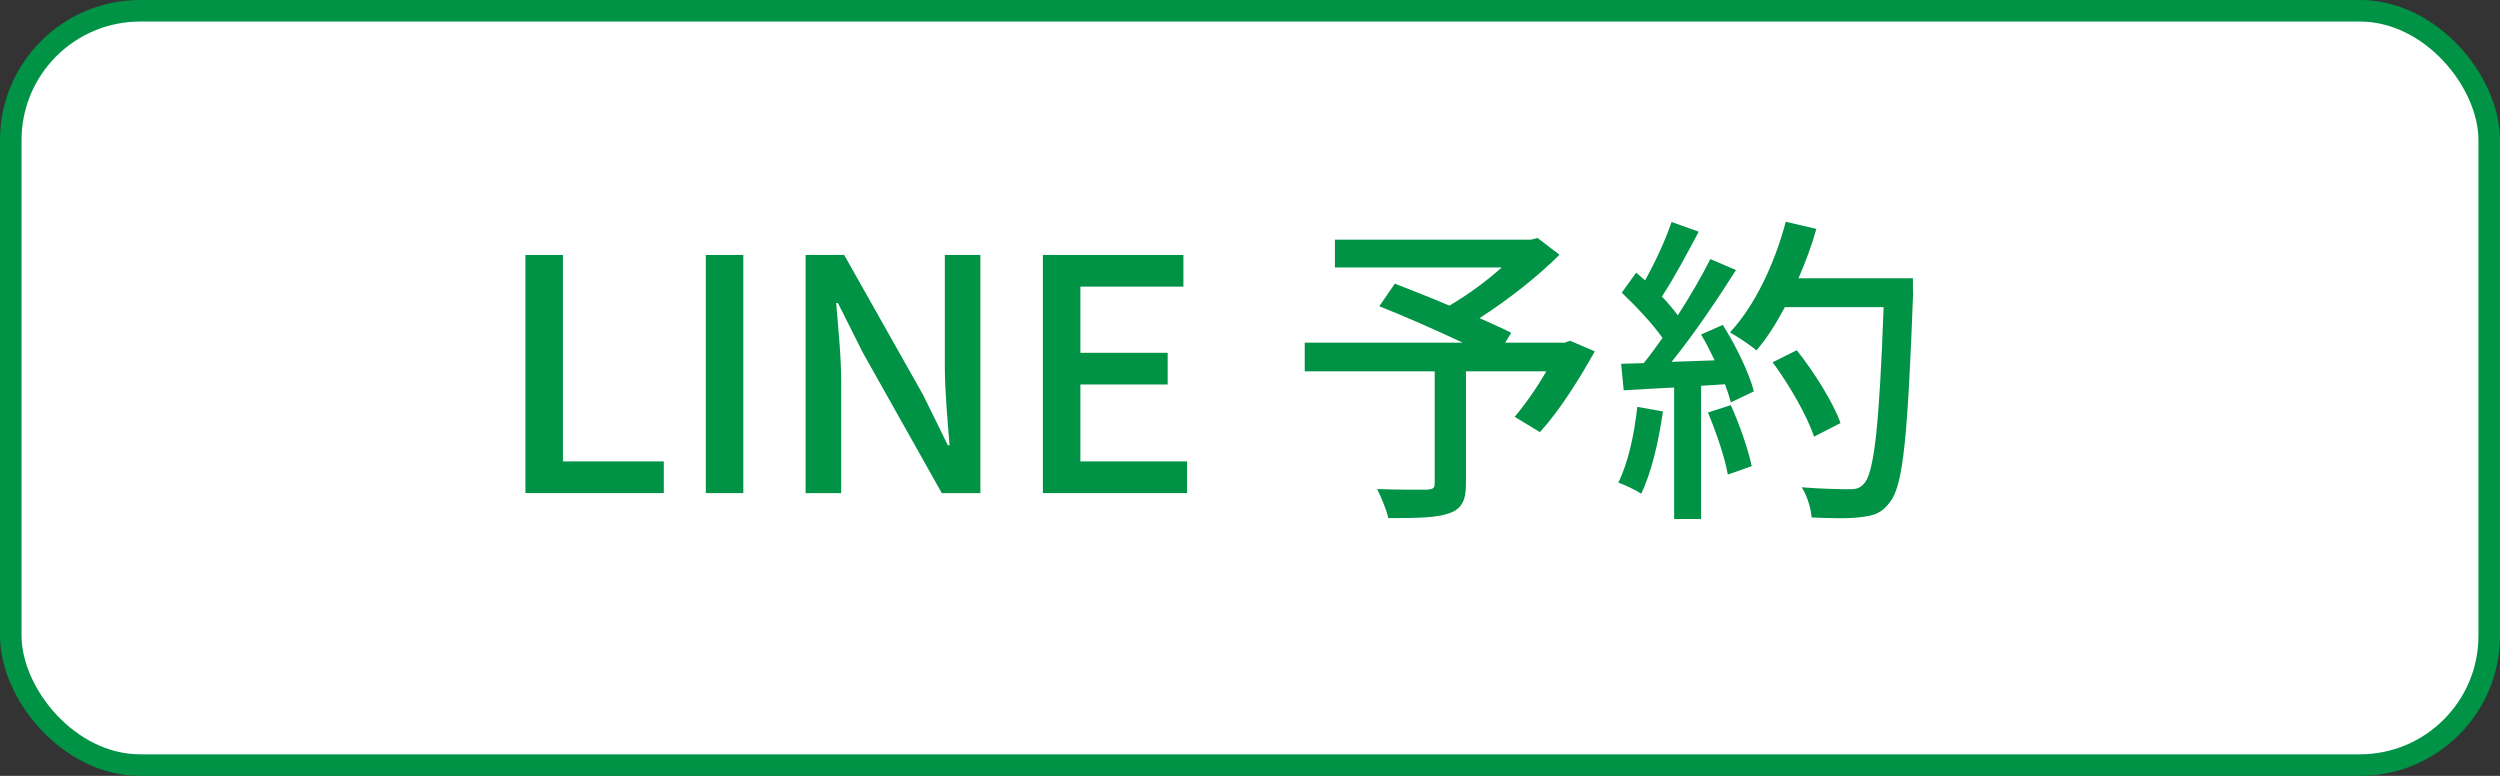 <?xml version="1.0" encoding="UTF-8"?>
<svg id="_レイヤー_2" data-name="レイヤー 2" xmlns="http://www.w3.org/2000/svg" viewBox="0 0 116 36">
  <rect x="0" y="0" width="116" height="36" fill="#333333" stroke="none"/>
  <defs>
    <style>
      .cls-1 {
        fill: #009245;
        stroke-width: 0px;
      }

      .cls-2 {
        fill: #fff;
        stroke: #009245;
        stroke-miterlimit: 10;
      }
    </style>
  </defs>
  <g id="_レイヤー_1-2" data-name="レイヤー 1">
    <g>
      <rect class="cls-2" x=".5" y=".5" width="115" height="35" rx="6" ry="6"/>
      <g>
        <path class="cls-1" d="M24.38,11.83h1.74v9.58h4.68v1.47h-6.42v-11.05Z"/>
        <path class="cls-1" d="M32.75,11.83h1.74v11.05h-1.74v-11.05Z"/>
        <path class="cls-1" d="M37.38,11.83h1.79l3.66,6.49,1.15,2.34h.08c-.09-1.14-.22-2.48-.22-3.67v-5.16h1.65v11.05h-1.79l-3.66-6.51-1.16-2.31h-.08c.09,1.14.23,2.42.23,3.62v5.2h-1.65v-11.05Z"/>
        <path class="cls-1" d="M48.39,11.83h6.52v1.47h-4.78v3.07h4.05v1.47h-4.05v3.57h4.95v1.47h-6.69v-11.05Z"/>
        <path class="cls-1" d="M74,16.3c-.74,1.33-1.68,2.81-2.55,3.75l-1.17-.71c.46-.54,1.02-1.33,1.47-2.11h-3.73v5.22c0,.78-.2,1.17-.79,1.37-.6.21-1.52.22-2.81.22-.09-.39-.33-.97-.52-1.35.97.04,2.02.03,2.31.03.29-.02.36-.07.36-.3v-5.19h-6.03v-1.33h7.33c-1.21-.57-2.7-1.23-3.87-1.69l.72-1.05c.75.3,1.65.64,2.53,1.02.83-.48,1.73-1.14,2.43-1.77h-7.74v-1.29h9.1l.3-.08,1.02.78c-1.02,1.02-2.4,2.1-3.71,2.94.57.26,1.08.48,1.47.68l-.28.46h2.76l.25-.09,1.14.49Z"/>
        <path class="cls-1" d="M77.16,19.09c-.2,1.41-.54,2.86-1.01,3.82-.22-.16-.78-.42-1.06-.52.45-.9.74-2.22.88-3.51l1.19.21ZM79.94,15.08c.62.98,1.23,2.25,1.44,3.08l-1.07.51c-.06-.24-.15-.52-.27-.84l-1.11.07v6.18h-1.25v-6.1c-.85.04-1.65.09-2.34.13l-.12-1.23,1.05-.03c.29-.36.57-.75.87-1.17-.46-.66-1.23-1.47-1.89-2.1l.67-.93c.13.12.27.24.41.36.46-.82.96-1.9,1.23-2.71l1.26.45c-.54,1.02-1.17,2.2-1.71,3.01.29.3.54.6.74.87.58-.9,1.12-1.83,1.51-2.61l1.19.51c-.86,1.36-1.98,3.02-2.99,4.26l2-.07c-.2-.42-.41-.83-.63-1.2l1-.44ZM80.31,18.8c.41.9.81,2.07.97,2.83l-1.11.39c-.13-.78-.54-1.96-.92-2.88l1.05-.34ZM88.77,13.58c-.25,6.61-.45,8.95-1.08,9.72-.36.5-.74.63-1.32.69-.51.08-1.42.06-2.31.02-.03-.4-.2-1-.46-1.4.97.08,1.88.09,2.23.09.32,0,.48-.06.65-.25.48-.48.72-2.7.92-8.2h-4.58c-.41.77-.85,1.46-1.32,2.01-.27-.24-.9-.65-1.23-.84,1.14-1.21,2.07-3.17,2.59-5.13l1.42.33c-.22.78-.51,1.56-.83,2.29h5.31v.67ZM84.17,20.26c-.3-.92-1.12-2.37-1.92-3.45l1.12-.56c.81,1.02,1.7,2.44,2.03,3.38l-1.23.63Z"/>
      </g>
    </g>
  </g>
</svg>
